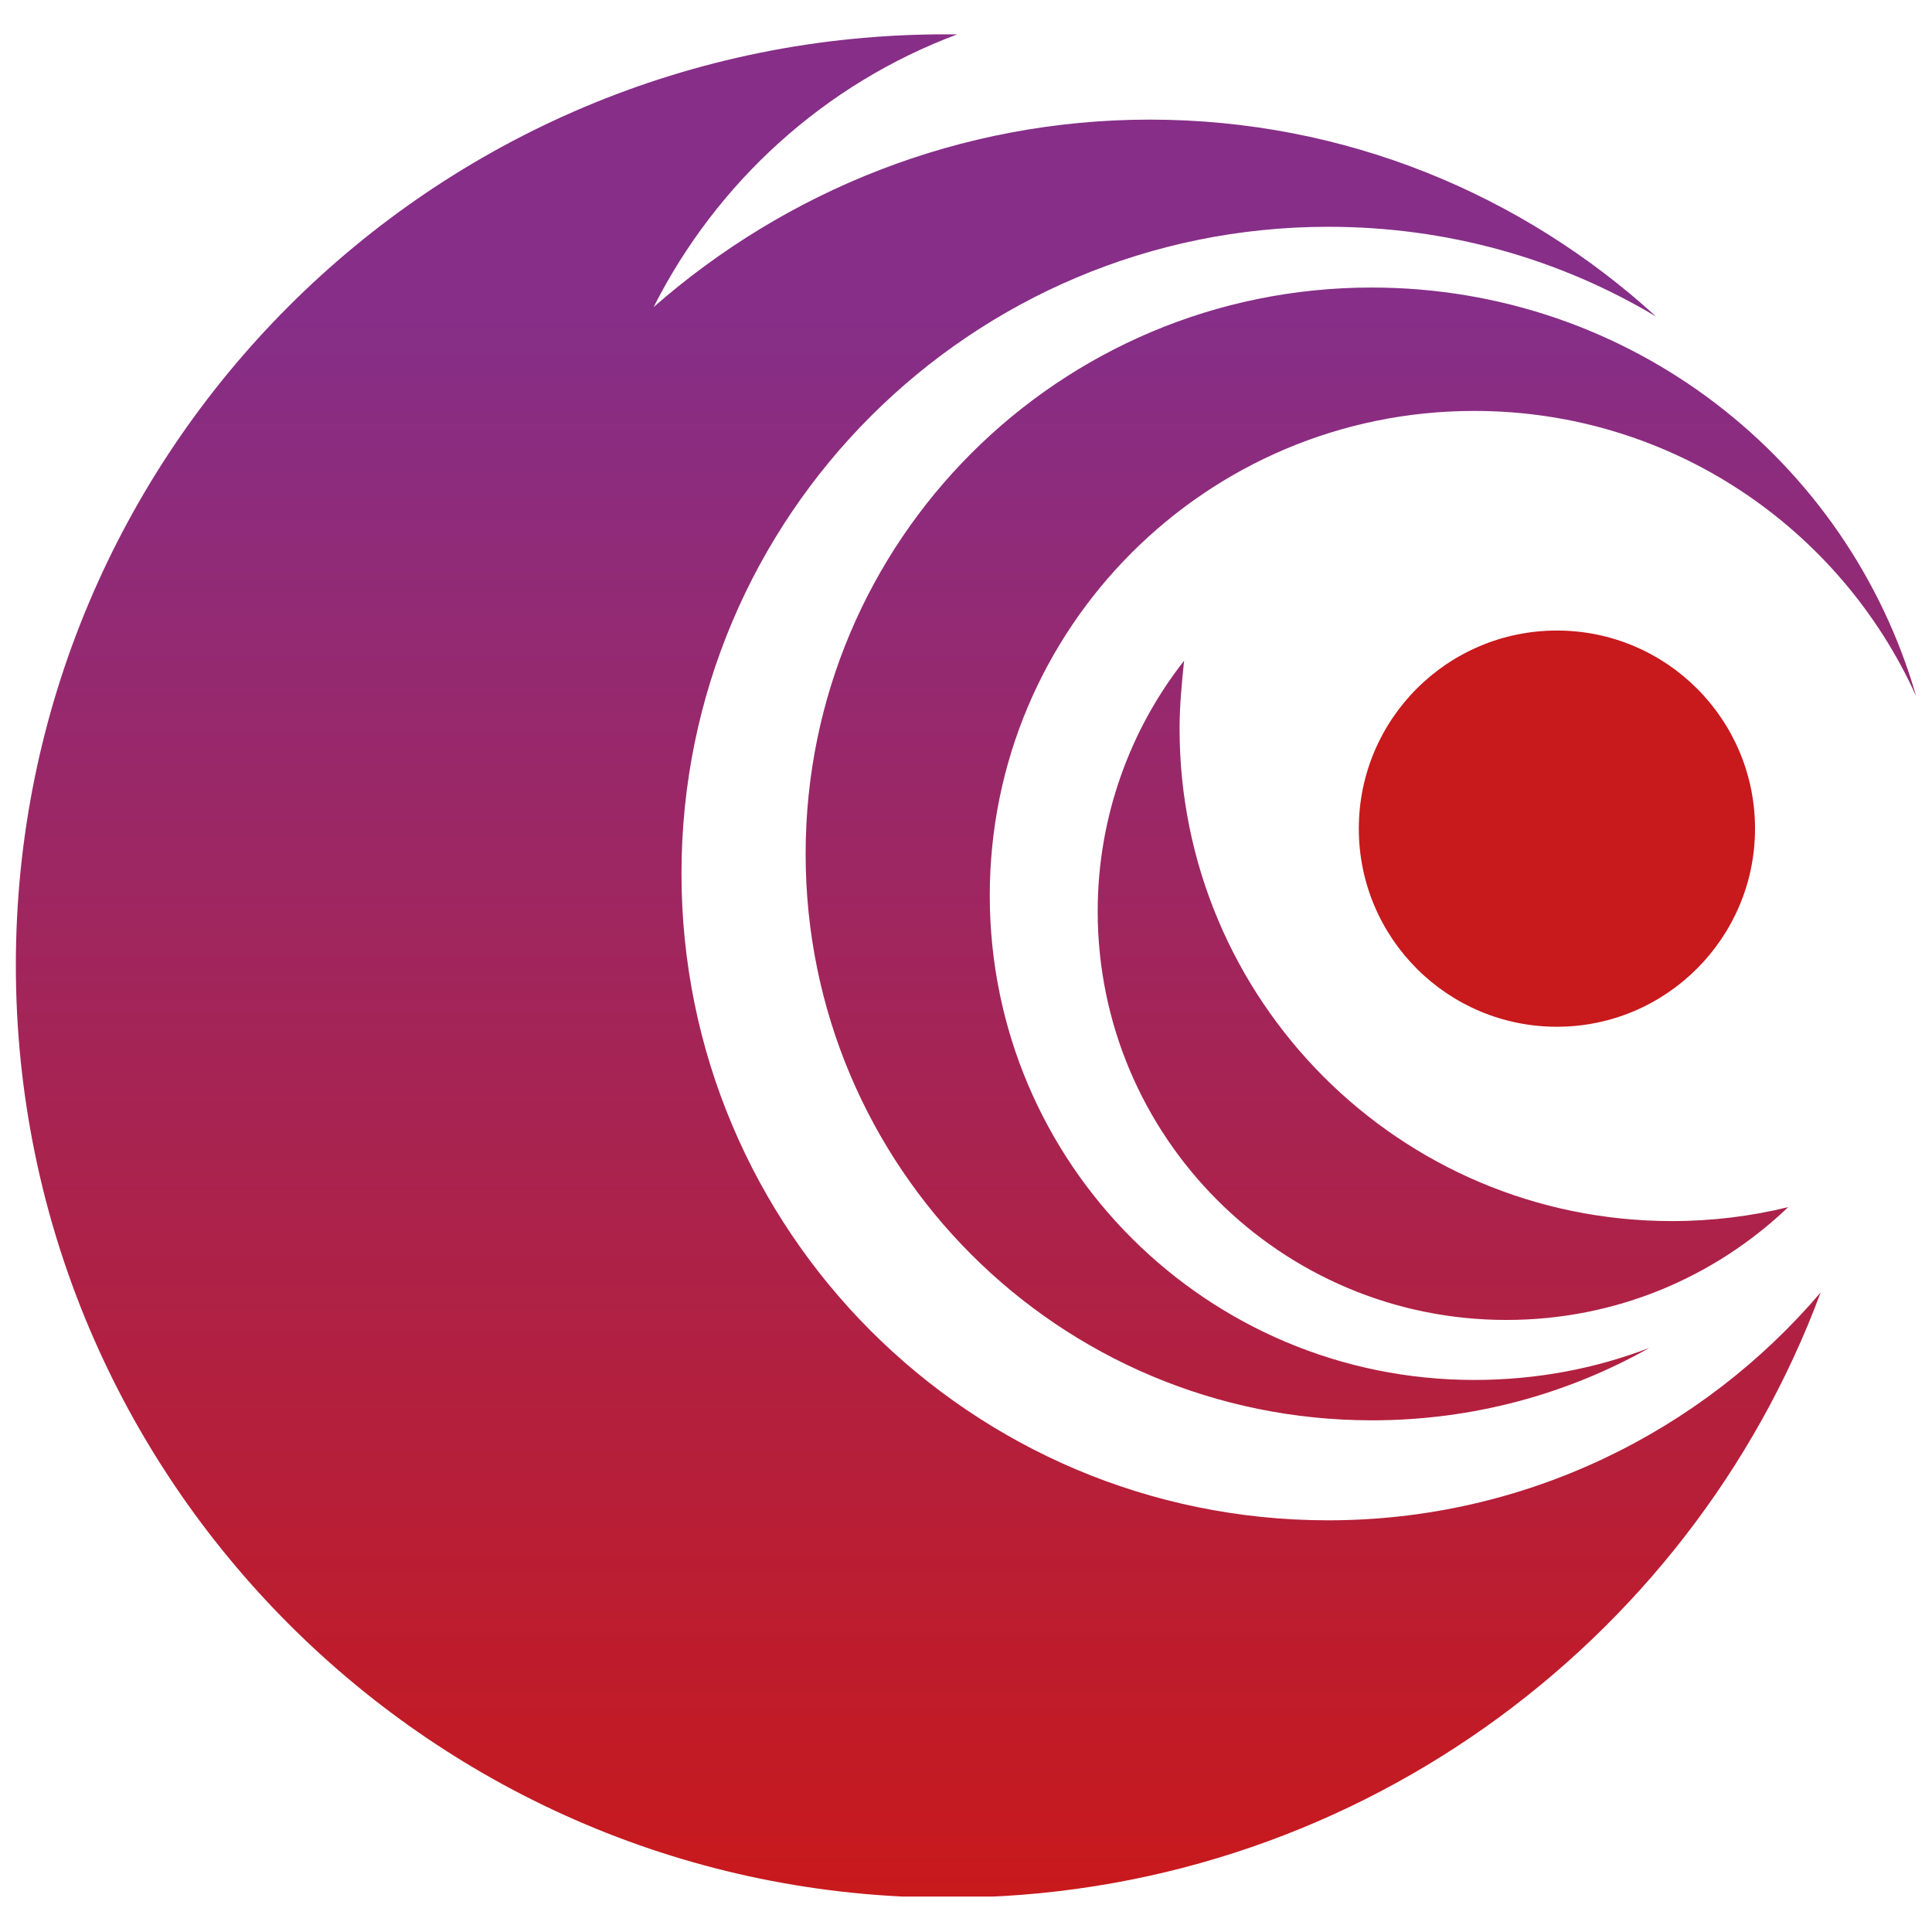 <svg xmlns="http://www.w3.org/2000/svg" xmlns:xlink="http://www.w3.org/1999/xlink" id="Calque_1" x="0px" y="0px" viewBox="0 0 512 512" style="enable-background:new 0 0 512 512;" xml:space="preserve"><style type="text/css">			.st0{clip-path:url(#SVGID_00000003102083494224356730000000269324865062128811_);fill:url(#SVGID_00000178925268004931878370000012890548111747309719_);}	.st1{fill:#C8191C;}</style><g>	<g>		<g>			<g>				<defs>					<path id="SVGID_1_" d="M290.9,241.5c0,59.8,48.5,108.3,108.3,108.3c29,0,55.2-11.3,74.7-29.9c-9.8,2.4-20.1,3.7-30.8,3.7      c-72.3,0-130.5-58.6-130.5-130.5c0-6.1,0.6-12.2,1.2-18C299.5,193.3,290.9,216.5,290.9,241.5 M213.5,226.3      c0,83,67.1,150.1,150.1,150.1c26.8,0,51.9-7,73.5-19.2c-14.3,5.5-29.9,8.5-46.4,8.5c-70.8,0-128.4-57.3-128.4-128.4      c0-70.8,57.3-128.4,128.4-128.4c52.2,0,97,31.1,117.1,75.6c-18-62.5-75.6-108.3-144.3-108.3      C280.6,76.2,213.5,143.3,213.5,226.3 M4.2,255.8c0,136.3,110.7,247.1,247.1,247.1c105.8,0,196.4-66.8,231.2-160.4      c-31.4,36.9-78.4,60.4-130.5,60.4c-94.9,0-171.4-76.9-171.4-171.4c0-94.9,76.9-171.4,171.4-171.4c31.7,0,61.3,8.5,86.9,23.8      c-35.4-32.3-82.4-52.2-134.2-52.2c-50.3,0-96.4,18.9-131.5,49.7c16.8-33.2,45.4-59.2,80.5-72.3c-0.9,0-1.8,0-2.7,0      C114.6,8.8,4.2,119.5,4.2,255.8"></path>				</defs>				<clipPath id="SVGID_00000085938521215344980320000011306912476905759622_">					<use xlink:href="#SVGID_1_" style="overflow:visible;"></use>				</clipPath>									<linearGradient id="SVGID_00000060003164061111148640000014292846649272466107_" gradientUnits="userSpaceOnUse" x1="406.995" y1="466.135" x2="410.045" y2="466.135" gradientTransform="matrix(0 161.95 161.95 0 -75234.391 -65903.914)">					<stop offset="0" style="stop-color:#862E88"></stop>					<stop offset="0.151" style="stop-color:#862E88"></stop>					<stop offset="1" style="stop-color:#C8191C"></stop>				</linearGradient>									<rect x="4.2" y="8.8" style="clip-path:url(#SVGID_00000085938521215344980320000011306912476905759622_);fill:url(#SVGID_00000060003164061111148640000014292846649272466107_);" width="503.6" height="493.8"></rect>			</g>		</g>	</g>	<path class="st1" d="M465.1,219.6c0-29-23.5-52.5-52.5-52.5s-52.5,23.5-52.5,52.5s23.5,52.5,52.5,52.5S465.1,248.5,465.1,219.6"></path></g></svg>